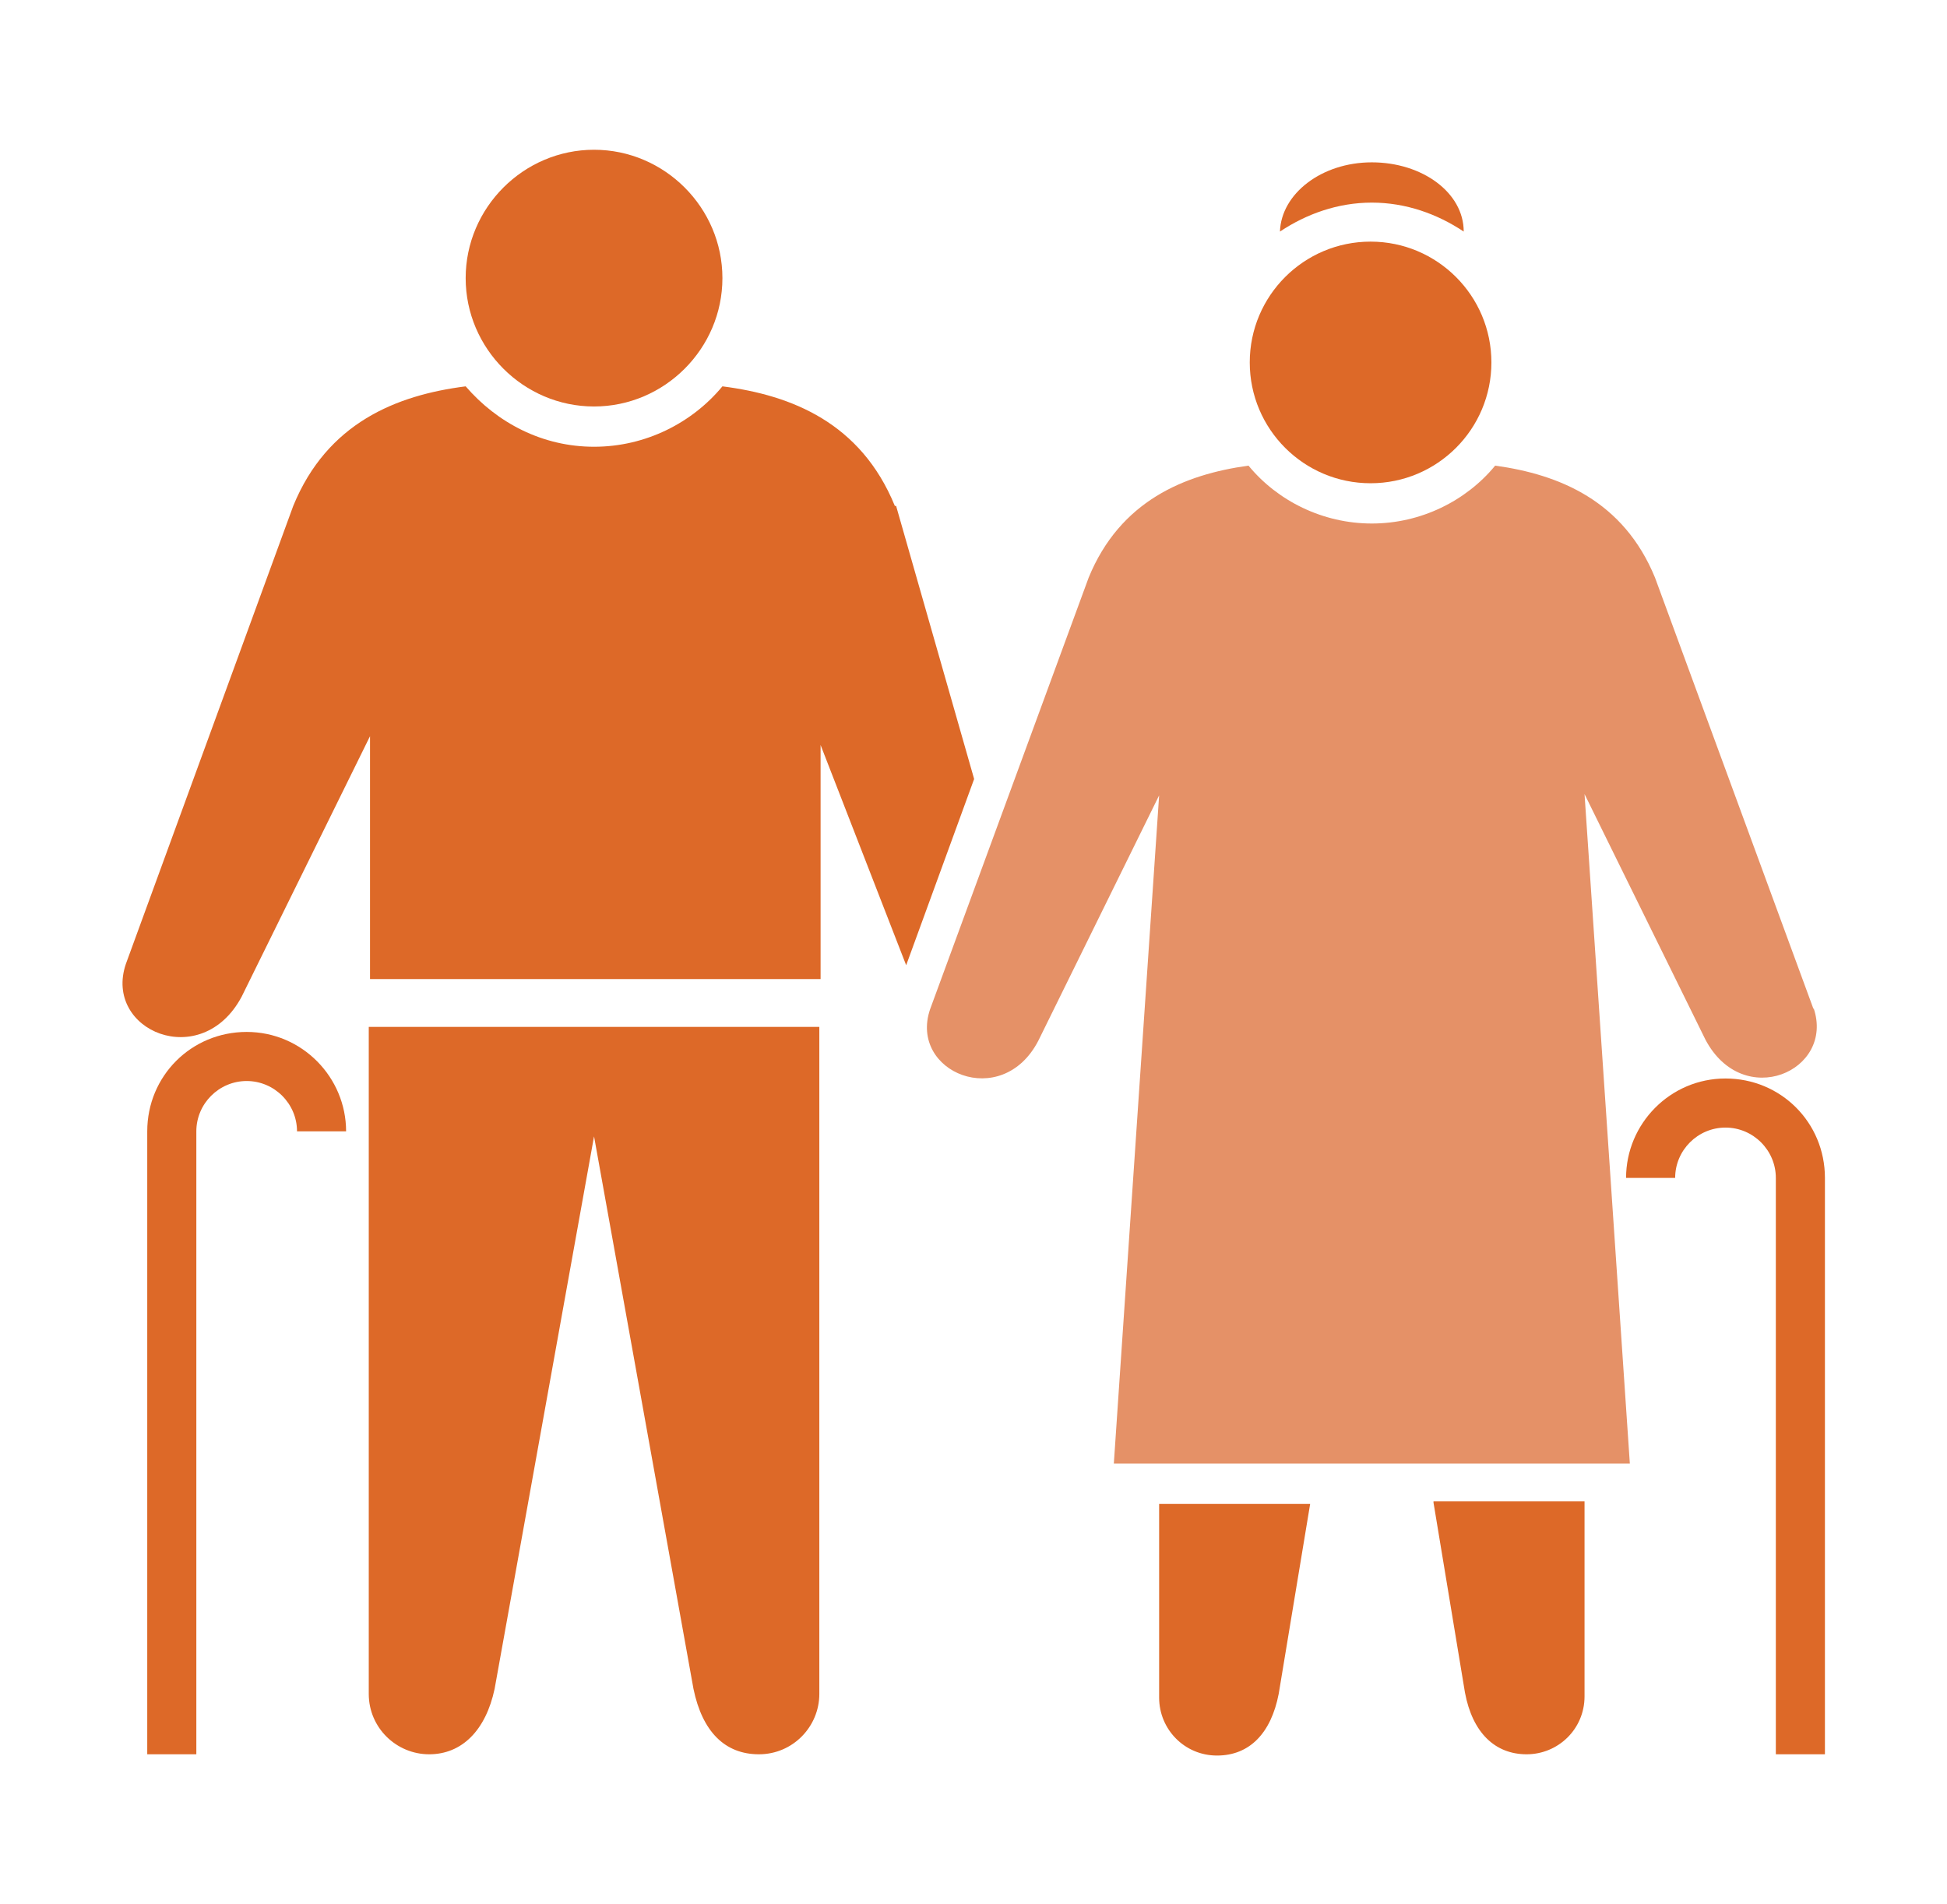 <?xml version="1.0" encoding="UTF-8"?>
<svg id="Ebene_1" xmlns="http://www.w3.org/2000/svg" xmlns:xlink="http://www.w3.org/1999/xlink" version="1.1" viewBox="0 0 154.7 151.3">
  <!-- Generator: Adobe Illustrator 29.2.1, SVG Export Plug-In . SVG Version: 2.1.0 Build 116)  -->
  <path d="M57.4,22.1c0,5.6-4.6,10.2-10.2,10.2s-10.2-4.6-10.2-10.2,4.6-10.2,10.2-10.2,10.2,4.6,10.2,10.2Z" fill="#dd6928"/>
  <path d="M145,139.4h-3.9v-45.8c0-2.2-1.8-4-4-4s-4,1.8-4,4h-3.9c0-4.3,3.5-7.9,7.9-7.9s7.9,3.5,7.9,7.9v45.8Z" fill="#dd6928"/>
  <path d="M11.7,139.4h3.9v-49.5c0-2.2,1.8-4,4-4s4,1.8,4,4h3.9c0-4.3-3.5-7.9-7.9-7.9s-7.9,3.5-7.9,7.9v49.5Z" fill="#dd6928"/>
  <path d="M99.3,28.8c0,5.3,4.3,9.6,9.6,9.6s9.6-4.3,9.6-9.6-4.3-9.6-9.6-9.6-9.6,4.3-9.6,9.6Z" fill="#dd6928"/>
  <path d="M116.3,18.4c0-3.1-3.3-5.5-7.3-5.5s-7.2,2.5-7.3,5.5c2.1-1.4,4.6-2.3,7.3-2.3s5.2.9,7.3,2.3Z" fill="#dd6928"/>
  <path d="M92.1,119.4v15.5c0,2.5,2,4.6,4.6,4.6s4.3-1.8,4.9-4.9l2.5-15.1h-12Z" fill="#dd6928"/>
  <path d="M113.9,119.4l2.5,15.1c.6,3.2,2.4,4.9,4.9,4.9s4.6-2,4.6-4.6v-15.5h-12Z" fill="#dd6928"/>
  <path d="M144.1,80.2l-12.6-34.3c-2.5-6.1-7.6-8.2-12.7-8.9-2.3,2.8-5.9,4.6-9.8,4.6s-7.5-1.8-9.8-4.6c-5.1.7-10.2,2.8-12.7,8.9l-12.6,34.3c-1.7,5,5.7,8.1,8.6,2.5l9.6-19.5-3.6,53.1h3.6c0,0,33.8,0,33.8,0h3.6c0,0-3.6-53.2-3.6-53.2l9.6,19.5c3,5.7,10.3,2.5,8.6-2.5Z" fill="#e59167"/>
  <path d="M29.3,81.6v53c0,2.7,2.2,4.8,4.8,4.8s4.5-1.9,5.2-5.2l7.9-43.9,7.9,43.9c.7,3.4,2.5,5.2,5.2,5.2s4.8-2.2,4.8-4.8v-53H29.3Z" fill="#dd6928"/>
  <path d="M71.1,40.2c-2.7-6.6-8.2-8.8-13.7-9.5-2.4,2.9-6.1,4.8-10.2,4.8s-7.7-1.9-10.2-4.8c-5.5.7-11,2.9-13.7,9.5l-13.3,36.4c-1.8,5.3,6,8.6,9.2,2.6l10.2-20.7v19.3h35.8v-18.6l6.8,17.5,5.4-14.8-6.2-21.7Z" fill="#dd6928"/>
</svg>